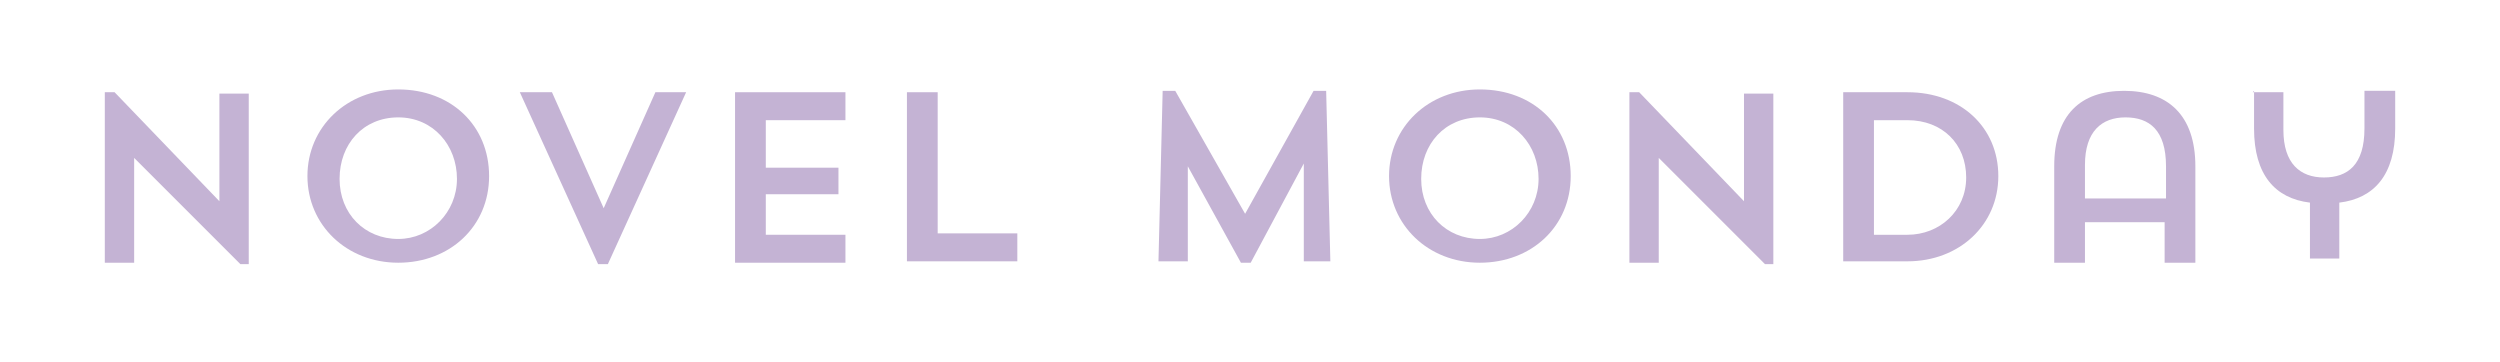 <?xml version="1.0" encoding="UTF-8"?>
<svg xmlns="http://www.w3.org/2000/svg" version="1.1" viewBox="0 0 178.9 25.9">
  <defs>
    <style>
      .cls-1 {
        fill: #c4b3d4;
      }
    </style>
  </defs>
  <!-- Generator: Adobe Illustrator 28.7.2, SVG Export Plug-In . SVG Version: 1.2.0 Build 154)  -->
  <g>
    <g id="Layer_1">
      <g>
        <path class="cls-1" d="M7.5,6.6h.7l7.5,7.8v-7.7h2.1v12.2h-.6l-7.6-7.6v7.5h-2.1V6.6Z"/>
        <path class="cls-1" d="M28.5,6.4c3.8,0,6.5,2.6,6.5,6.2s-2.8,6.2-6.5,6.2-6.5-2.7-6.5-6.2,2.8-6.2,6.5-6.2ZM28.5,17.1c2.3,0,4.2-1.9,4.2-4.3s-1.7-4.4-4.2-4.4-4.2,1.9-4.2,4.4,1.8,4.3,4.2,4.3Z"/>
        <path class="cls-1" d="M43.2,14.9l3.7-8.3h2.2l-5.6,12.3h-.7l-5.6-12.3h2.3l3.7,8.3Z"/>
        <path class="cls-1" d="M52.6,6.6h7.9v2h-5.7v3.4h5.2v1.9h-5.2v2.9h5.7v2h-7.9V6.6Z"/>
        <path class="cls-1" d="M65,6.6h2.1v10.1h5.7v2h-7.9V6.6Z"/>
        <path class="cls-1" d="M95.4,18.7h-2.1v-7c0,0-3.8,7.1-3.8,7.1h-.7l-3.8-6.9v6.8h-2.1l.3-12.2h.9l5,8.8,4.9-8.8h.9l.3,12.2Z"/>
        <path class="cls-1" d="M105.9,6.4c3.8,0,6.5,2.6,6.5,6.2s-2.8,6.2-6.5,6.2-6.5-2.7-6.5-6.2,2.8-6.2,6.5-6.2ZM105.9,17.1c2.3,0,4.2-1.9,4.2-4.3s-1.7-4.4-4.2-4.4-4.2,1.9-4.2,4.4,1.8,4.3,4.2,4.3Z"/>
        <path class="cls-1" d="M116.6,6.6h.7l7.5,7.8v-7.7h2.1v12.2h-.6l-7.6-7.6v7.5h-2.1V6.6Z"/>
        <path class="cls-1" d="M131.9,6.6h4.6c3.8,0,6.5,2.5,6.5,6s-2.8,6.1-6.5,6.1h-4.6V6.6ZM134.1,8.6v8.2h2.4c2.3,0,4.2-1.7,4.2-4.1s-1.7-4.1-4.2-4.1h-2.4Z"/>
        <path class="cls-1" d="M155,15.9h-5.8v2.9h-2.2v-6.9c0-3.7,1.9-5.4,5-5.4s5.1,1.7,5.1,5.4v6.9h-2.2v-2.9ZM149.2,14.2c1.1,0,5.2,0,5.8,0v-2.3c0-2.6-1.2-3.5-2.9-3.5s-2.9,1-2.9,3.4v2.3Z"/>
        <path class="cls-1" d="M161.2,6.6h2.2v2.7c0,2.4,1.2,3.4,2.9,3.4s2.9-.9,2.9-3.5v-2.7h2.2v2.7c0,3.3-1.5,5-4,5.3v4h-2.1v-4c-2.5-.3-4-2-4-5.3v-2.7Z"/>
      </g>
    </g>
  </g>
</svg>